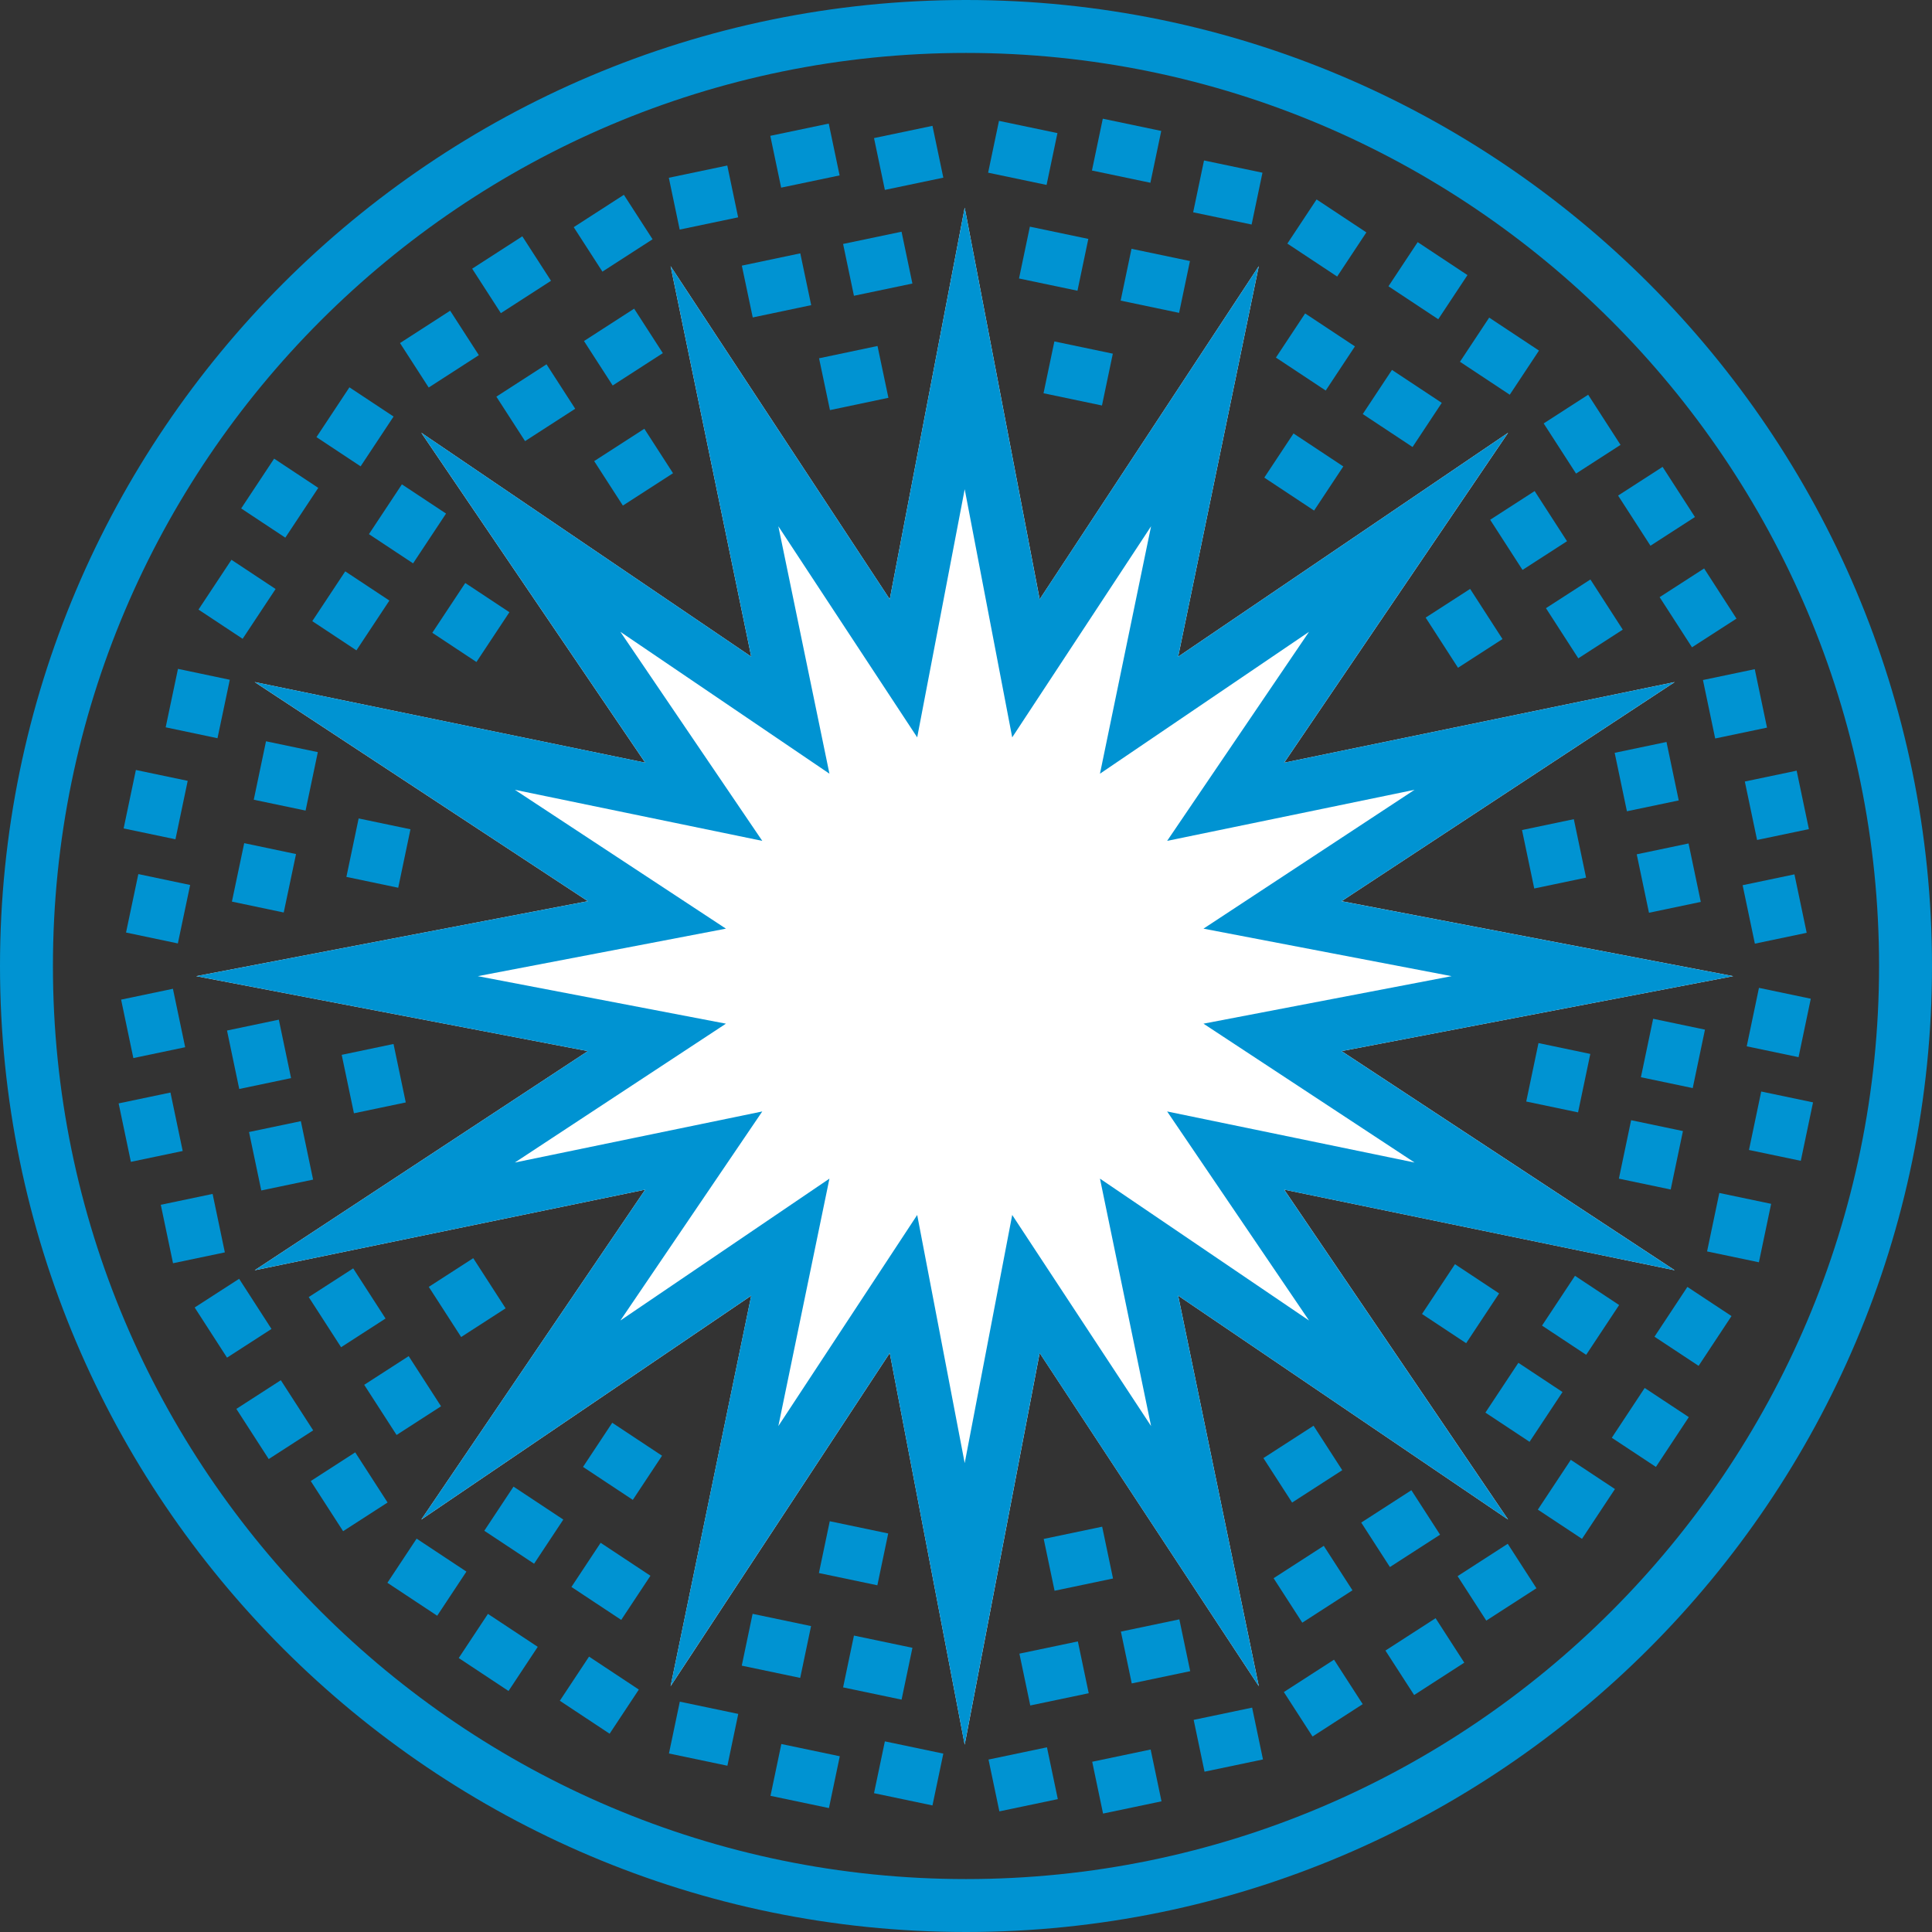 <?xml version="1.0" encoding="utf-8"?>
<!-- Generator: Adobe Illustrator 22.0.1, SVG Export Plug-In . SVG Version: 6.00 Build 0)  -->
<svg version="1.1" id="Calque_1" xmlns="http://www.w3.org/2000/svg" xmlns:xlink="http://www.w3.org/1999/xlink" x="0px" y="0px"
	 viewBox="0 0 73 73" enable-background="new 0 0 73 73" xml:space="preserve">
<rect x="0" y="0" width="73" height="73" fill="#333333" stroke="none"/>
<g>
	<g>
		<g>
			<g>
				<polygon fill="#FFFFFF" points="36.451,7.847 39.284,22.644 47.563,10.057 44.517,24.812 
					56.983,16.352 48.523,28.818 63.278,25.772 50.691,34.051 65.488,36.884 
					50.691,39.716 63.278,47.996 48.523,44.95 56.983,57.416 44.517,48.956 
					47.563,63.711 39.284,51.123 36.451,65.921 33.619,51.123 25.339,63.711 
					28.385,48.956 15.919,57.416 24.379,44.95 9.624,47.996 22.212,39.716 
					7.414,36.884 22.212,34.051 9.624,25.772 24.379,28.818 15.919,16.352 
					28.385,24.812 25.339,10.057 33.619,22.644 				"/>
				<path fill="#0093D2" d="M36.451,18.485l0.868,4.535l0.927,4.841l2.709-4.118
					l2.538-3.858l-0.934,4.522l-0.997,4.827l4.078-2.768l3.821-2.593l-2.593,3.821
					l-2.768,4.078l4.827-0.996l4.522-0.934l-3.858,2.538l-4.118,2.709l4.841,0.927
					l4.535,0.868l-4.535,0.868l-4.841,0.927l4.118,2.709l3.858,2.538l-4.522-0.934
					l-4.827-0.996l2.768,4.078l2.593,3.821l-3.821-2.593l-4.078-2.768l0.997,4.827
					l0.934,4.522l-2.538-3.858l-2.709-4.118l-0.927,4.841l-0.868,4.535l-0.868-4.535
					l-0.927-4.841l-2.709,4.118l-2.537,3.858l0.933-4.522l0.997-4.827l-4.078,2.768
					l-3.821,2.593l2.593-3.821l2.768-4.078l-4.827,0.996l-4.522,0.934l3.858-2.538
					l4.118-2.709l-4.841-0.927l-4.535-0.868l4.535-0.868l4.841-0.927l-4.118-2.709
					l-3.858-2.538l4.522,0.934l4.827,0.996l-2.768-4.078l-2.593-3.821l3.821,2.593
					l4.078,2.768l-0.997-4.827l-0.933-4.522l2.537,3.858l2.709,4.118l0.927-4.841
					L36.451,18.485 M36.451,7.847l-2.832,14.797l-8.28-12.587l3.046,14.755
					l-12.466-8.461l8.461,12.466l-14.755-3.046l12.587,8.28L7.414,36.884
					l14.797,2.832L9.624,47.996l14.755-3.046l-8.461,12.466l12.466-8.461
					l-3.046,14.755l8.28-12.587l2.832,14.797l2.832-14.797l8.28,12.587
					l-3.046-14.755l12.466,8.461l-8.461-12.466l14.755,3.046l-12.587-8.28
					l14.797-2.832l-14.797-2.832l12.587-8.28l-14.755,3.046l8.461-12.466
					l-12.466,8.461l3.046-14.755l-8.28,12.587L36.451,7.847L36.451,7.847z"/>
			</g>
		</g>
		<g>
			<g>
				<g>
					<g>
						
							<rect x="31.241" y="57.58" transform="matrix(0.205 -0.979 0.979 0.205 -31.833 78.218)" fill="#0093D2" width="2" height="2.256"/>
						
							<rect x="28.325" y="61.08" transform="matrix(0.205 -0.979 0.979 0.205 -37.577 78.145)" fill="#0093D2" width="2" height="2.256"/>
						
							<rect x="32.158" y="61.913" transform="matrix(0.205 -0.979 0.979 0.205 -35.349 82.548)" fill="#0093D2" width="2" height="2.257"/>
						
							<rect x="25.575" y="64.414" transform="matrix(0.205 -0.979 0.979 0.205 -43.028 78.088)" fill="#0093D2" width="2" height="2.256"/>
						
							<rect x="29.408" y="65.997" transform="matrix(0.205 -0.979 0.979 0.205 -41.527 83.116)" fill="#0093D2" width="2" height="2.256"/>
						
							<rect x="33.325" y="65.914" transform="matrix(0.205 -0.979 0.979 0.205 -38.337 86.868)" fill="#0093D2" width="2" height="2.256"/>
					</g>
					<g>
						
							<rect x="39.614" y="57.875" transform="matrix(0.979 -0.205 0.205 0.979 -11.21 9.609)" fill="#0093D2" width="2.256" height="2"/>
						
							<rect x="42.53" y="61.375" transform="matrix(0.979 -0.205 0.205 0.979 -11.866 10.282)" fill="#0093D2" width="2.256" height="2"/>
						
							<rect x="38.697" y="62.209" transform="matrix(0.979 -0.205 0.205 0.979 -12.119 9.513)" fill="#0093D2" width="2.256" height="2"/>
						
							<rect x="45.28" y="64.709" transform="matrix(0.979 -0.205 0.205 0.979 -12.492 10.917)" fill="#0093D2" width="2.256" height="2"/>
						
							<rect x="41.447" y="66.292" transform="matrix(0.979 -0.205 0.205 0.979 -12.898 10.164)" fill="#0093D2" width="2.256" height="2"/>
						
							<rect x="37.53" y="66.209" transform="matrix(0.979 -0.205 0.205 0.979 -12.964 9.359)" fill="#0093D2" width="2.256" height="2"/>
					</g>
				</g>
				<g>
					<g>
						
							<rect x="31.113" y="13.292" transform="matrix(0.979 -0.206 0.206 0.979 -2.25 6.934)" fill="#0093D2" width="2.256" height="2"/>
						
							<rect x="28.197" y="9.792" transform="matrix(0.979 -0.206 0.206 0.979 -1.592 6.259)" fill="#0093D2" width="2.256" height="2"/>
						
							<rect x="32.03" y="8.959" transform="matrix(0.979 -0.205 0.205 0.979 -1.338 7.013)" fill="#0093D2" width="2.256" height="2"/>
						
							<rect x="25.447" y="6.459" transform="matrix(0.979 -0.205 0.205 0.979 -0.965 5.61)" fill="#0093D2" width="2.256" height="2"/>
						
							<rect x="29.28" y="4.875" transform="matrix(0.979 -0.205 0.205 0.979 -0.559 6.362)" fill="#0093D2" width="2.256" height="2"/>
						
							<rect x="33.197" y="4.959" transform="matrix(0.979 -0.205 0.205 0.979 -0.492 7.168)" fill="#0093D2" width="2.256" height="2"/>
					</g>
					<g>
						
							<rect x="39.742" y="12.997" transform="matrix(0.205 -0.979 0.979 0.205 18.558 51.102)" fill="#0093D2" width="2" height="2.256"/>
						
							<rect x="42.658" y="9.497" transform="matrix(0.205 -0.979 0.979 0.205 24.301 51.174)" fill="#0093D2" width="2" height="2.256"/>
						
							<rect x="38.825" y="8.664" transform="matrix(0.205 -0.979 0.979 0.205 22.062 46.756)" fill="#0093D2" width="2" height="2.256"/>
						
							<rect x="45.408" y="6.164" transform="matrix(0.205 -0.979 0.979 0.205 29.74 51.212)" fill="#0093D2" width="2" height="2.256"/>
						
							<rect x="41.575" y="4.58" transform="matrix(0.205 -0.979 0.979 0.205 28.252 46.206)" fill="#0093D2" width="2" height="2.256"/>
						
							<rect x="37.658" y="4.664" transform="matrix(0.205 -0.979 0.979 0.205 25.05 42.436)" fill="#0093D2" width="2" height="2.256"/>
					</g>
				</g>
			</g>
			<g>
				<g>
					<g>
						
							<rect x="16.658" y="47.922" transform="matrix(0.84 -0.542 0.542 0.84 -23.765 17.398)" fill="#0093D2" width="2" height="2.256"/>
						
							<rect x="12.119" y="48.308" transform="matrix(0.84 -0.542 0.542 0.84 -24.698 14.999)" fill="#0093D2" width="2" height="2.256"/>
						
							<rect x="14.221" y="51.62" transform="matrix(0.84 -0.542 0.542 0.84 -26.162 16.672)" fill="#0093D2" width="2" height="2.256"/>
						
							<rect x="7.815" y="48.695" transform="matrix(0.84 -0.542 0.542 0.84 -25.602 12.735)" fill="#0093D2" width="2" height="2.256"/>
						
							<rect x="9.383" y="52.535" transform="matrix(0.84 -0.542 0.542 0.84 -27.425 14.191)" fill="#0093D2" width="2" height="2.256"/>
						
							<rect x="12.196" y="55.262" transform="matrix(0.84 -0.542 0.542 0.84 -28.455 16.151)" fill="#0093D2" width="2" height="2.256"/>
					</g>
					<g>
						
							<rect x="22.515" y="54.084" transform="matrix(0.552 -0.834 0.834 0.552 -35.505 44.35)" fill="#0093D2" width="2" height="2.256"/>
						
							<rect x="22.076" y="58.619" transform="matrix(0.552 -0.834 0.834 0.552 -39.483 46.016)" fill="#0093D2" width="2" height="2.256"/>
						
							<rect x="18.789" y="56.479" transform="matrix(0.552 -0.834 0.834 0.552 -39.176 42.333)" fill="#0093D2" width="2" height="2.256"/>
						
							<rect x="21.638" y="62.918" transform="matrix(0.552 -0.834 0.834 0.552 -43.265 47.578)" fill="#0093D2" width="2" height="2.256"/>
						
							<rect x="17.818" y="61.305" transform="matrix(0.552 -0.834 0.834 0.552 -43.631 43.668)" fill="#0093D2" width="2" height="2.256"/>
						
							<rect x="15.124" y="58.461" transform="matrix(0.552 -0.834 0.834 0.552 -42.467 40.148)" fill="#0093D2" width="2" height="2.256"/>
					</g>
				</g>
				<g>
					<g>
						
							<rect x="48.248" y="16.698" transform="matrix(0.552 -0.834 0.834 0.552 7.212 49.068)" fill="#0093D2" width="2" height="2.256"/>
						
							<rect x="48.687" y="12.163" transform="matrix(0.552 -0.834 0.834 0.552 11.191 47.402)" fill="#0093D2" width="2" height="2.256"/>
						
							<rect x="51.974" y="14.303" transform="matrix(0.552 -0.834 0.834 0.552 10.873 51.096)" fill="#0093D2" width="2" height="2.256"/>
						
							<rect x="49.125" y="7.864" transform="matrix(0.552 -0.834 0.834 0.552 14.967 45.833)" fill="#0093D2" width="2" height="2.256"/>
						
							<rect x="52.945" y="9.477" transform="matrix(0.552 -0.834 0.834 0.552 15.333 49.742)" fill="#0093D2" width="2" height="2.256"/>
						
							<rect x="55.639" y="12.321" transform="matrix(0.552 -0.834 0.834 0.552 14.176 53.271)" fill="#0093D2" width="2" height="2.256"/>
					</g>
					<g>
						
							<rect x="54.341" y="22.626" transform="matrix(0.84 -0.542 0.542 0.84 -4.042 33.783)" fill="#0093D2" width="2.001" height="2.256"/>
						
							<rect x="58.882" y="22.24" transform="matrix(0.84 -0.542 0.542 0.84 -3.102 36.212)" fill="#0093D2" width="2" height="2.256"/>
						
							<rect x="56.779" y="18.928" transform="matrix(0.84 -0.542 0.542 0.84 -1.648 34.514)" fill="#0093D2" width="2.001" height="2.256"/>
						
							<rect x="63.185" y="21.853" transform="matrix(0.84 -0.542 0.542 0.84 -2.211 38.453)" fill="#0093D2" width="2.001" height="2.256"/>
						
							<rect x="61.616" y="18.013" transform="matrix(0.84 -0.542 0.542 0.84 -0.381 36.99)" fill="#0093D2" width="2.001" height="2.256"/>
						
							<rect x="58.803" y="15.286" transform="matrix(0.84 -0.542 0.542 0.84 0.648 35.03)" fill="#0093D2" width="2.001" height="2.256"/>
					</g>
				</g>
			</g>
		</g>
		<g>
			<g>
				<g>
					<g>
						
							<rect x="13.164" y="31.242" transform="matrix(0.205 -0.979 0.979 0.205 -20.196 39.616)" fill="#0093D2" width="2.256" height="2"/>
						
							<rect x="9.664" y="28.325" transform="matrix(0.205 -0.979 0.979 0.205 -20.123 33.872)" fill="#0093D2" width="2.256" height="2"/>
						
							<rect x="8.83" y="32.158" transform="matrix(0.206 -0.979 0.979 0.206 -24.539 36.087)" fill="#0093D2" width="2.256" height="2"/>
						
							<rect x="6.33" y="25.575" transform="matrix(0.206 -0.979 0.979 0.206 -20.082 28.41)" fill="#0093D2" width="2.256" height="2"/>
						
							<rect x="4.747" y="29.408" transform="matrix(0.205 -0.979 0.979 0.205 -25.092 29.921)" fill="#0093D2" width="2.256" height="2"/>
						
							<rect x="4.83" y="33.325" transform="matrix(0.206 -0.979 0.979 0.206 -28.858 33.099)" fill="#0093D2" width="2.256" height="2"/>
					</g>
					<g>
						
							<rect x="13.125" y="39.614" transform="matrix(0.979 -0.205 0.205 0.979 -8.059 3.765)" fill="#0093D2" width="2" height="2.256"/>
						
							<rect x="9.625" y="42.53" transform="matrix(0.979 -0.205 0.205 0.979 -8.732 3.109)" fill="#0093D2" width="2" height="2.256"/>
						
							<rect x="8.792" y="38.697" transform="matrix(0.979 -0.205 0.205 0.979 -7.963 2.856)" fill="#0093D2" width="2" height="2.256"/>
						
							<rect x="6.292" y="45.28" transform="matrix(0.979 -0.205 0.205 0.979 -9.367 2.483)" fill="#0093D2" width="2" height="2.256"/>
						
							<rect x="4.708" y="41.447" transform="matrix(0.979 -0.205 0.205 0.979 -8.623 2.08)" fill="#0093D2" width="2" height="2.256"/>
						
							<rect x="4.792" y="37.53" transform="matrix(0.979 -0.205 0.205 0.979 -7.809 2.011)" fill="#0093D2" width="2" height="2.256"/>
					</g>
				</g>
				<g>
					<g>
						
							<rect x="57.708" y="31.114" transform="matrix(0.979 -0.205 0.205 0.979 -5.366 12.732)" fill="#0093D2" width="2" height="2.256"/>
						
							<rect x="61.208" y="28.197" transform="matrix(0.979 -0.205 0.205 0.979 -4.693 13.388)" fill="#0093D2" width="2" height="2.256"/>
						
							<rect x="62.042" y="32.03" transform="matrix(0.979 -0.205 0.205 0.979 -5.462 13.641)" fill="#0093D2" width="2" height="2.256"/>
						
							<rect x="64.542" y="25.447" transform="matrix(0.979 -0.205 0.205 0.979 -4.058 14.013)" fill="#0093D2" width="2" height="2.256"/>
						
							<rect x="66.125" y="29.28" transform="matrix(0.979 -0.205 0.205 0.979 -4.811 14.42)" fill="#0093D2" width="2" height="2.256"/>
						
							<rect x="66.042" y="33.197" transform="matrix(0.979 -0.205 0.205 0.979 -5.616 14.486)" fill="#0093D2" width="2" height="2.256"/>
					</g>
					<g>
						
							<rect x="57.747" y="39.742" transform="matrix(0.205 -0.979 0.979 0.205 6.923 90.008)" fill="#0093D2" width="2.256" height="2"/>
						
							<rect x="61.247" y="42.658" transform="matrix(0.205 -0.979 0.979 0.205 6.851 95.751)" fill="#0093D2" width="2.256" height="2"/>
						
							<rect x="62.08" y="38.825" transform="matrix(0.205 -0.979 0.979 0.205 11.265 93.52)" fill="#0093D2" width="2.256" height="2"/>
						
							<rect x="64.58" y="45.408" transform="matrix(0.205 -0.979 0.979 0.205 6.808 101.2)" fill="#0093D2" width="2.256" height="2"/>
						
							<rect x="66.164" y="41.575" transform="matrix(0.205 -0.979 0.979 0.205 11.819 99.703)" fill="#0093D2" width="2.256" height="2"/>
						
							<rect x="66.08" y="37.658" transform="matrix(0.205 -0.979 0.979 0.205 15.586 96.507)" fill="#0093D2" width="2.256" height="2"/>
					</g>
				</g>
			</g>
			<g>
				<g>
					<g>
						
							<rect x="22.822" y="16.658" transform="matrix(0.84 -0.542 0.542 0.84 -5.748 15.8)" fill="#0093D2" width="2.256" height="2"/>
						
							<rect x="22.436" y="12.119" transform="matrix(0.84 -0.542 0.542 0.84 -3.349 14.866)" fill="#0093D2" width="2.256" height="2"/>
						
							<rect x="19.124" y="14.221" transform="matrix(0.84 -0.542 0.542 0.84 -5.017 13.407)" fill="#0093D2" width="2.256" height="2"/>
						
							<rect x="22.048" y="7.815" transform="matrix(0.84 -0.542 0.542 0.84 -1.078 13.969)" fill="#0093D2" width="2.256" height="2"/>
						
							<rect x="18.209" y="9.384" transform="matrix(0.84 -0.542 0.542 0.84 -2.541 12.139)" fill="#0093D2" width="2.256" height="2"/>
						
							<rect x="15.482" y="12.196" transform="matrix(0.84 -0.542 0.542 0.84 -4.501 11.109)" fill="#0093D2" width="2.256" height="2"/>
					</g>
					<g>
						
							<rect x="16.659" y="22.515" transform="matrix(0.552 -0.834 0.834 0.552 -11.639 25.375)" fill="#0093D2" width="2.256" height="2"/>
						
							<rect x="12.125" y="22.076" transform="matrix(0.552 -0.834 0.834 0.552 -13.305 21.396)" fill="#0093D2" width="2.256" height="2"/>
						
							<rect x="14.265" y="18.789" transform="matrix(0.552 -0.834 0.834 0.552 -9.604 21.708)" fill="#0093D2" width="2.256" height="2"/>
						
							<rect x="7.826" y="21.639" transform="matrix(0.552 -0.834 0.834 0.552 -14.867 17.615)" fill="#0093D2" width="2.256" height="2"/>
						
							<rect x="9.439" y="17.818" transform="matrix(0.552 -0.834 0.834 0.552 -10.958 17.248)" fill="#0093D2" width="2.256" height="2"/>
						
							<rect x="12.283" y="15.124" transform="matrix(0.552 -0.834 0.834 0.552 -7.436 18.412)" fill="#0093D2" width="2.256" height="2"/>
					</g>
				</g>
				<g>
					<g>
						
							<rect x="54.046" y="48.248" transform="matrix(0.552 -0.834 0.834 0.552 -16.342 68.09)" fill="#0093D2" width="2.256" height="2"/>
						
							<rect x="58.58" y="48.687" transform="matrix(0.552 -0.834 0.834 0.552 -14.676 72.068)" fill="#0093D2" width="2.256" height="2"/>
						
							<rect x="56.441" y="51.974" transform="matrix(0.552 -0.834 0.834 0.552 -18.376 71.757)" fill="#0093D2" width="2.256" height="2"/>
						
							<rect x="62.88" y="49.125" transform="matrix(0.551 -0.834 0.834 0.551 -13.103 75.881)" fill="#0093D2" width="2.256" height="1.999"/>
						
							<rect x="61.267" y="52.946" transform="matrix(0.551 -0.834 0.834 0.551 -17.014 76.249)" fill="#0093D2" width="2.256" height="1.999"/>
						
							<rect x="58.422" y="55.639" transform="matrix(0.552 -0.834 0.834 0.552 -20.545 75.052)" fill="#0093D2" width="2.256" height="2"/>
					</g>
					<g>
						
							<rect x="48.118" y="54.342" transform="matrix(0.84 -0.542 0.542 0.84 -22.135 35.526)" fill="#0093D2" width="2.256" height="2"/>
						
							<rect x="48.503" y="58.882" transform="matrix(0.84 -0.542 0.542 0.84 -24.534 36.46)" fill="#0093D2" width="2.257" height="2"/>
						
							<rect x="51.816" y="56.779" transform="matrix(0.84 -0.542 0.542 0.84 -22.866 37.92)" fill="#0093D2" width="2.256" height="2"/>
						
							<rect x="48.891" y="63.185" transform="matrix(0.84 -0.542 0.542 0.84 -26.805 37.357)" fill="#0093D2" width="2.257" height="2"/>
						
							<rect x="52.731" y="61.617" transform="matrix(0.84 -0.542 0.542 0.84 -25.342 39.188)" fill="#0093D2" width="2.256" height="2"/>
						
							<rect x="55.458" y="58.804" transform="matrix(0.84 -0.542 0.542 0.84 -23.382 40.217)" fill="#0093D2" width="2.256" height="2"/>
					</g>
				</g>
			</g>
		</g>
	</g>
	<g>
		<path fill="#0093D2" d="M36.5,73C16.374,73,0,56.626,0,36.5S16.374,0,36.5,0S73,16.374,73,36.5
			S56.626,73,36.5,73z M36.5,2C17.477,2,2,17.477,2,36.5S17.477,71,36.5,71S71,55.523,71,36.5
			S55.523,2,36.5,2z"/>
	</g>
</g>
</svg>
